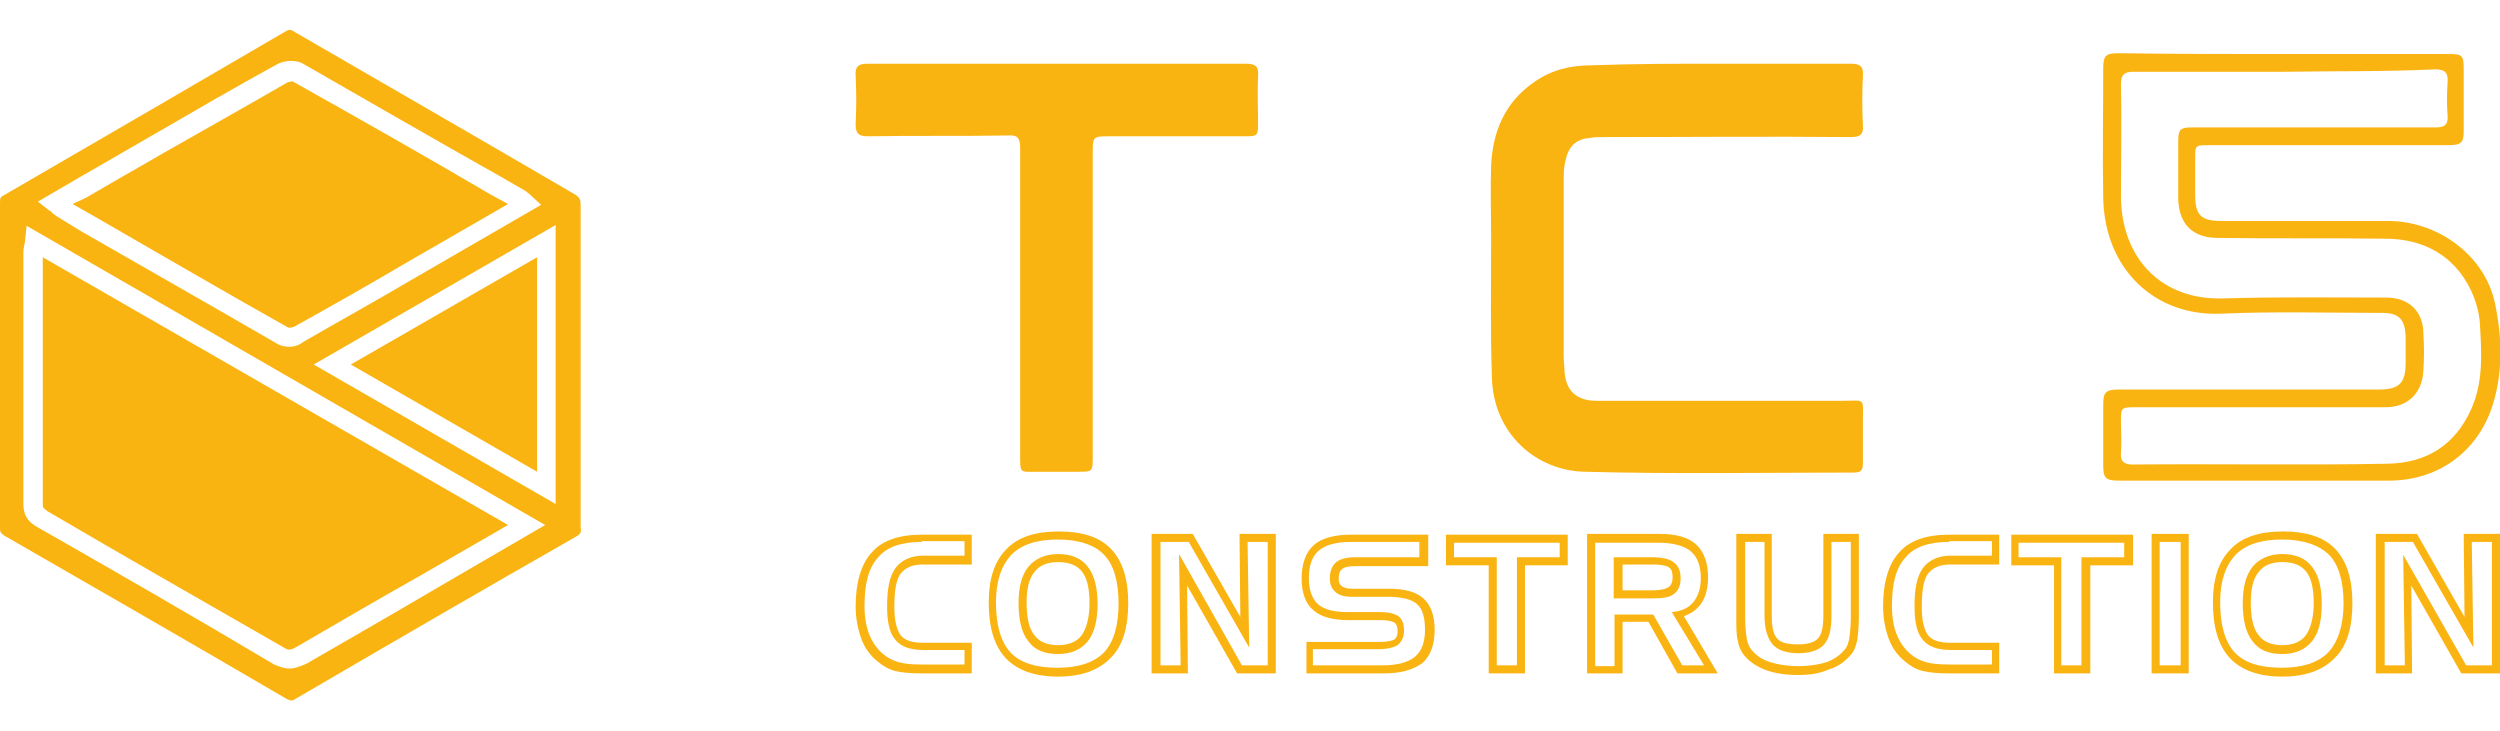 <?xml version="1.0" encoding="utf-8"?>
<!-- Generator: Adobe Illustrator 28.1.0, SVG Export Plug-In . SVG Version: 6.00 Build 0)  -->
<svg version="1.1" id="Слой_1" xmlns="http://www.w3.org/2000/svg" xmlns:xlink="http://www.w3.org/1999/xlink" x="0px" y="0px"
	 viewBox="0 0 310 90.6" style="enable-background:new 0 0 310 90.6;" xml:space="preserve">
<style type="text/css">
	.st0{fill:#FAB412;}
</style>
<g>
	<path class="st0" d="M35.9,3.7c-0.2,0-0.3,0.1-0.5,0.2c-10.8,6.3-22.3,13-34.9,20.3C0.1,24.4,0,24.5,0,25.1c0,13.4,0,27,0,40.4
		c0,0.5,0.1,0.6,0.5,0.9c10.4,6,21.6,12.4,35.1,20.3c0.5,0.2,0.5,0.2,0.8,0.1c12-7,23.7-13.8,35.1-20.3c0.5-0.3,0.6-0.5,0.5-1.1
		c0-5,0-10.1,0-15.2v-4.9v-5.1c0-4.8,0-9.8,0-14.7c0-0.9-0.2-1.1-0.9-1.5C60.5,17.8,49.2,11.3,36.6,4C36.3,3.8,36.1,3.7,35.9,3.7z
		 M35.9,82.9c-0.6,0-1.2-0.2-1.9-0.5C23.9,76.4,14,70.7,4.7,65.4c-0.9-0.5-1.8-1.2-1.8-2.9c0-7.4,0-14.8,0-22.2v-8.9
		c0-0.3,0-0.5,0.1-0.9c0-0.2,0.1-0.4,0.1-0.6L3.3,28l64.3,37.1L53,73.6c-4.9,2.9-10,5.8-15,8.7C37.3,82.6,36.6,82.9,35.9,82.9z
		 M5.3,31.9v8.4c0,7.4,0,14.8,0,22.2c0,0.5,0.1,0.5,0.6,0.9c9.2,5.4,19.2,11.1,29.3,16.9c0.6,0.4,0.9,0.3,1.6-0.1
		c5-2.9,10.1-5.9,15.1-8.7l11.1-6.4L5.3,31.9z M68.9,62.5l-30-17.3l30-17.3L68.9,62.5z M43.5,45.2l23.1,13.3V31.9L43.5,45.2z
		 M35.9,43c-0.5,0-1-0.1-1.4-0.3c-8.1-4.7-16.4-9.4-24.4-14L7,26.8c-0.2-0.2-0.5-0.3-0.6-0.5c-0.1-0.1-0.2-0.2-0.3-0.2l-1.4-1.1
		l4.8-2.8c2.4-1.4,4.7-2.7,7.1-4.1l2.6-1.5c5-2.9,10-5.8,15.1-8.6c0.9-0.5,2.2-0.6,3.1-0.2c8.2,4.7,16.5,9.5,24.5,14l3.3,1.9
		c0.2,0.2,0.4,0.3,0.5,0.4c0.1,0.1,0.1,0.1,0.2,0.2l1.2,1.1l-15.9,9.2c-4.4,2.6-9.1,5.2-13.6,7.8C37.1,42.8,36.5,43,35.9,43z
		 M9,25.3l2.3,1.3c8,4.6,16.2,9.4,24.4,14c0.2,0.1,0.6,0,0.8-0.1C41,38,45.6,35.4,50,32.8l13-7.5l-2.2-1.2c-8-4.7-16.3-9.4-24.5-14
		c-0.1,0-0.5,0-0.8,0.2c-5,2.9-10.2,5.8-15.1,8.6l-2.6,1.5c-2.3,1.3-4.7,2.7-7.1,4.1L9,25.3z"/>
	<g>
		<path class="st0" d="M213,7.9c5.5,0,11.1,0,16.5,0c1.1,0,1.6,0.3,1.5,1.5c-0.1,2.1-0.1,4.1,0,6.2c0.1,1.1-0.4,1.4-1.5,1.4
			c-10.2-0.1-20.4,0-30.6,0c-0.6,0-1.2,0-1.7,0.1c-1.6,0.1-2.6,0.9-3,2.5c-0.2,0.7-0.3,1.5-0.3,2.3c0,7.4,0,14.9,0,22.3
			c0,0.6,0.1,1.3,0.1,1.9c0.2,2.4,1.5,3.6,4,3.6c10.1,0,20.2,0,30.3,0c3.1,0,2.7-0.5,2.7,2.6c0,1.7,0,3.4,0,5.2
			c0,0.9-0.3,1.1-1.2,1.1c-11.1,0-22.1,0.2-33.2-0.1c-6.2-0.1-11.4-4.8-11.6-11.6c-0.2-5.8-0.1-11.7-0.1-17.5c0-2.9-0.1-6,0-8.9
			c0.2-4.2,1.7-7.8,5.3-10.3c2.1-1.5,4.5-2.1,7.1-2.1C202.7,7.9,207.9,7.9,213,7.9C213,7.9,213,7.9,213,7.9z"/>
		<path class="st0" d="M131,7.9c7.8,0,15.5,0,23.4,0c1.3,0,1.7,0.3,1.6,1.6c-0.1,1.8,0,3.7,0,5.5c0,1.9,0,1.9-1.8,1.9
			c-5.5,0-11.1,0-16.5,0c-2.2,0-2.2,0-2.2,2.1c0,12.5,0,25.1,0,37.6c0,1.9,0,1.9-1.9,1.9c-1.6,0-3.3,0-4.9,0c-2.3,0-2.2,0.3-2.2-2.3
			c0-4.6,0-9.1,0-13.7c0-8,0-16.1,0-24.1c0-1.3-0.3-1.7-1.6-1.6c-5.8,0.1-11.5,0-17.3,0.1c-1.2,0-1.5-0.4-1.5-1.5c0.1-2,0.1-4,0-6
			c-0.1-1.2,0.4-1.5,1.5-1.5C115.4,7.9,123.2,7.9,131,7.9z"/>
		<path class="st0" d="M283.3,6.7c6.8,0,13.5,0,20.3,0c1.7,0,1.9,0.1,1.9,1.9c0,2.5,0,5.1,0,7.6c0,1.5-0.3,1.8-1.9,1.8
			c-9.9,0-19.8,0-29.7,0c-1.7,0-1.7,0-1.7,1.7c0,1.5,0,2.9,0,4.4c0,2.6,0.7,3.3,3.3,3.3c7,0,13.9,0,20.8,0
			c6.2,0.1,11.9,4.4,13.1,10.3c0.9,4.4,1,8.8-0.5,13.1c-2,5.5-6.8,8.8-12.7,8.8c-11.1,0-22.2,0-33.4,0c-1.7,0-2-0.3-2-1.9
			c0-2.5,0-5,0-7.5c0-1.6,0.3-1.9,2-1.9c10.7,0,21.5,0,32.2,0c2.5,0,3.3-0.8,3.3-3.3c0-1.1,0-2.1,0-3.3c-0.1-2.1-0.8-2.9-2.9-2.9
			c-6.7,0-13.4-0.2-20.1,0.1c-8,0.3-14.3-5.4-14.5-14.3c-0.1-5.4,0-10.7,0-16.1c0-1.6,0.3-1.9,1.9-1.9c0.1,0,0.1,0,0.1,0
			C269.7,6.7,276.5,6.7,283.3,6.7z M283.3,8.9c-6.3,0-12.5,0-18.8,0c-1.1,0-1.5,0.4-1.5,1.5c0.1,4.7,0,9.4,0,14.1
			c0.1,7.6,5.1,12.8,12.8,12.5c6.7-0.2,13.4-0.1,20.1-0.1c2.8,0,4.6,1.7,4.6,4.5c0.1,1.5,0.1,3,0,4.5c-0.1,2.8-1.9,4.6-4.7,4.6
			c-0.5,0-1,0-1.5,0c-9.8,0-19.8,0-29.6,0c-1.7,0-1.7,0.1-1.7,1.7c0,1.3,0.1,2.6,0,3.9c-0.1,1,0.3,1.5,1.4,1.5
			c10.6-0.1,21.2,0.1,31.7-0.1c4.8-0.1,8.3-2.3,10.3-6.7c1.6-3.5,1.3-7.2,1.1-10.8c-0.1-1.3-0.5-2.7-1.1-4c-2.1-4.4-6-6.4-10.6-6.4
			c-7-0.1-13.9,0-20.8-0.1c-3.1,0-4.8-1.7-4.9-4.8c0-2.4,0-4.8,0-7.2c0-1.5,0.3-1.7,1.7-1.7c4,0,7.8,0,11.8,0c6.1,0,12.2,0,18.4,0
			c1.1,0,1.6-0.3,1.5-1.5c-0.1-1.3-0.1-2.7,0-4c0.1-1.3-0.3-1.7-1.6-1.7C295.7,8.9,289.4,8.8,283.3,8.9z"/>
	</g>
	<g>
		<g>
			<path class="st0" d="M120.5,83.5h-6.3c-1.3,0-2.4-0.1-3.2-0.3c-0.8-0.2-1.5-0.6-2.2-1.2c-0.9-0.7-1.6-1.7-2-2.8
				c-0.4-1.1-0.7-2.5-0.7-4c0-3,0.7-5.3,2-6.7c1.3-1.5,3.4-2.2,6.2-2.2h6.2V70h-6.1c-1.3,0-2.1,0.4-2.7,1.1
				c-0.6,0.8-0.8,2.2-0.8,4.2c0,1.7,0.3,2.8,0.8,3.5c0.5,0.6,1.4,0.9,2.7,0.9h6.1V83.5z M114.3,67.2c-2.5,0-4.3,0.6-5.4,1.9
				c-1.2,1.3-1.7,3.3-1.7,6c0,1.4,0.2,2.6,0.6,3.6c0.4,1,1,1.8,1.7,2.4c0.6,0.5,1.2,0.8,1.9,1c0.7,0.2,1.6,0.3,2.9,0.3h5.3v-1.8
				h-5.1c-1.6,0-2.8-0.4-3.5-1.3c-0.7-0.8-1-2.2-1-4.1c0-2.2,0.3-3.7,1-4.7c0.7-1,1.9-1.6,3.5-1.6h5.1v-1.8H114.3z"/>
		</g>
		<g>
			<path class="st0" d="M131.2,83.9c-2.9,0-5.1-0.8-6.5-2.3c-1.4-1.5-2.1-3.8-2.1-6.9c0-2.9,0.7-5.1,2.2-6.6
				c1.4-1.5,3.6-2.2,6.5-2.2c2.9,0,5.1,0.7,6.5,2.2c1.4,1.5,2.1,3.7,2.1,6.7c0,3-0.7,5.3-2.1,6.7C136.3,83.1,134.1,83.9,131.2,83.9z
				 M131.2,66.9c-2.6,0-4.5,0.6-5.8,1.9c-1.2,1.3-1.9,3.2-1.9,5.9c0,2.8,0.6,4.9,1.8,6.2c1.2,1.3,3.2,1.9,5.8,1.9
				c2.6,0,4.5-0.6,5.8-1.9c1.2-1.3,1.8-3.3,1.8-6.1c0-2.7-0.6-4.8-1.8-6C135.8,67.6,133.8,66.9,131.2,66.9z M131.2,81.1
				c-1.7,0-2.9-0.5-3.7-1.6c-0.8-1-1.2-2.6-1.2-4.7c0-2,0.4-3.5,1.2-4.5c0.8-1,2.1-1.6,3.7-1.6c1.6,0,2.9,0.5,3.7,1.6
				c0.8,1,1.2,2.6,1.2,4.6c0,2-0.4,3.6-1.2,4.6C134.1,80.5,132.9,81.1,131.2,81.1z M131.2,69.7c-1.3,0-2.3,0.4-2.9,1.2
				c-0.7,0.8-1,2.1-1,3.8c0,1.9,0.3,3.3,1,4.1c0.6,0.8,1.6,1.2,2.9,1.2c1.3,0,2.3-0.4,2.9-1.2c0.6-0.8,1-2.2,1-4c0-1.8-0.3-3.2-1-4
				C133.5,70.1,132.6,69.7,131.2,69.7z"/>
		</g>
		<g>
			<path class="st0" d="M158.2,83.5h-4.8l-6.2-10.9l0.1,10.9h-4.5V66.2h5.1l5.9,10.3l-0.1-10.3h4.5V83.5z M154,82.5h3.2V67.2h-2.5
				l0.2,13.1l-7.5-13.1h-3.5v15.3h2.5l-0.2-13.8L154,82.5z"/>
		</g>
		<g>
			<path class="st0" d="M171.6,83.5h-9.6v-3.9h9.1c1.1,0,1.6-0.2,1.8-0.3c0.1-0.1,0.4-0.3,0.4-1c0-0.5-0.1-0.9-0.4-1.1
				c-0.2-0.1-0.6-0.3-1.6-0.3h-4c-2,0-3.5-0.4-4.4-1.2c-1-0.8-1.5-2.2-1.5-3.9c0-1.9,0.5-3.3,1.5-4.2c1-0.9,2.6-1.3,4.7-1.3h9.5v3.9
				h-9c-0.8,0-1.4,0.1-1.7,0.4c-0.3,0.2-0.4,0.6-0.4,1.2c0,0.4,0.1,0.7,0.4,0.9c0.3,0.2,0.7,0.3,1.3,0.3h4.5c2,0,3.4,0.4,4.3,1.2
				c0.9,0.8,1.4,2.1,1.4,3.9c0,1.8-0.5,3.2-1.5,4.1C175.2,83.1,173.6,83.5,171.6,83.5z M162.9,82.5h8.6c1.8,0,3.2-0.4,4-1.1
				c0.8-0.7,1.2-1.8,1.2-3.3c0-1.5-0.3-2.6-1-3.2c-0.7-0.6-1.9-0.9-3.7-0.9h-4.5c-0.8,0-1.5-0.2-1.9-0.6c-0.5-0.4-0.7-1-0.7-1.7
				c0-0.9,0.3-1.6,0.8-2c0.5-0.4,1.3-0.6,2.3-0.6h8v-1.9h-8.5c-1.9,0-3.2,0.4-4,1.1c-0.8,0.7-1.2,1.8-1.2,3.4c0,1.5,0.4,2.5,1.1,3.2
				c0.8,0.7,2,1,3.8,1h4c1,0,1.7,0.2,2.2,0.5c0.5,0.4,0.7,1,0.7,1.8c0,0.8-0.3,1.4-0.8,1.8c-0.5,0.3-1.3,0.5-2.4,0.5h-8.1V82.5z"/>
		</g>
		<g>
			<path class="st0" d="M189.1,83.5h-4.5V70.1h-5.3v-3.8h15.1v3.8h-5.3V83.5z M185.6,82.5h2.5V69.1h5.3v-1.8h-13.1v1.8h5.3V82.5z"/>
		</g>
		<g>
			<path class="st0" d="M213,83.5h-5l-3.6-6.4h-3.2v6.4h-4.4V66.2h8.9c2.1,0,3.6,0.4,4.6,1.3c1,0.9,1.5,2.3,1.5,4.1
				c0,1.3-0.3,2.5-0.9,3.3c-0.5,0.7-1.2,1.2-2.1,1.5L213,83.5z M208.6,82.5h2.7l-4-6.6l0.7-0.1c0.9-0.2,1.6-0.6,2.1-1.3
				c0.5-0.7,0.8-1.6,0.8-2.8c0-1.5-0.4-2.6-1.2-3.3c-0.8-0.7-2.2-1.1-4-1.1h-7.9v15.3h2.4v-6.4h4.8L208.6,82.5z M204.8,74.2h-4.7
				v-5.1h4.7c1.3,0,2.2,0.2,2.7,0.6c0.6,0.4,0.9,1.1,0.9,2c0,0.9-0.3,1.6-0.9,2C207,74.1,206.1,74.2,204.8,74.2z M201.1,73.2h3.7
				c1.3,0,1.8-0.2,2.1-0.4c0.3-0.2,0.5-0.6,0.5-1.2c0-0.6-0.1-1-0.4-1.2c-0.2-0.2-0.8-0.4-2.1-0.4h-3.7V73.2z"/>
		</g>
		<g>
			<path class="st0" d="M222.9,83.7c-1.5,0-2.8-0.2-3.9-0.6c-1.1-0.4-2-1-2.7-1.8c-0.4-0.5-0.7-1.1-0.8-1.8
				c-0.2-0.7-0.2-1.7-0.2-2.9V66.2h4.4v10.2c0,1.4,0.2,2.3,0.7,2.8c0.4,0.5,1.3,0.7,2.5,0.7c1.2,0,2-0.2,2.5-0.7
				c0.5-0.5,0.7-1.5,0.7-2.9V66.2h4.4v10.3c0,1.2-0.1,2.1-0.2,2.9c-0.2,0.8-0.4,1.4-0.8,1.8c-0.7,0.8-1.6,1.5-2.7,1.8
				C225.7,83.5,224.5,83.7,222.9,83.7z M216.4,67.2v9.3c0,1.2,0.1,2.1,0.2,2.7c0.1,0.6,0.3,1,0.6,1.4c0.6,0.7,1.3,1.2,2.3,1.5
				c0.9,0.3,2.1,0.5,3.5,0.5c1.4,0,2.6-0.2,3.5-0.5c0.9-0.3,1.7-0.9,2.2-1.5c0.3-0.3,0.5-0.8,0.6-1.4c0.1-0.7,0.2-1.5,0.2-2.7v-9.3
				h-2.4v9.2c0,1.7-0.3,2.8-0.9,3.5c-0.6,0.7-1.7,1.1-3.2,1.1c-1.5,0-2.6-0.4-3.2-1.1c-0.6-0.7-1-1.9-1-3.5v-9.2H216.4z"/>
		</g>
		<g>
			<path class="st0" d="M247.9,83.5h-6.3c-1.3,0-2.4-0.1-3.2-0.3c-0.8-0.2-1.5-0.6-2.2-1.2c-0.9-0.7-1.6-1.7-2-2.8
				c-0.4-1.1-0.7-2.5-0.7-4c0-3,0.7-5.3,2-6.7c1.3-1.5,3.4-2.2,6.2-2.2h6.2V70h-6.1c-1.3,0-2.1,0.4-2.7,1.1
				c-0.6,0.8-0.8,2.2-0.8,4.2c0,1.7,0.3,2.8,0.8,3.5c0.5,0.6,1.4,0.9,2.7,0.9h6.1V83.5z M241.7,67.2c-2.5,0-4.3,0.6-5.4,1.9
				c-1.2,1.3-1.7,3.3-1.7,6c0,1.4,0.2,2.6,0.6,3.6c0.4,1,1,1.8,1.7,2.4c0.6,0.5,1.2,0.8,1.9,1c0.7,0.2,1.6,0.3,2.9,0.3h5.3v-1.8
				h-5.1c-1.6,0-2.8-0.4-3.5-1.3c-0.7-0.8-1-2.2-1-4.1c0-2.2,0.3-3.7,1-4.7c0.7-1,1.9-1.6,3.5-1.6h5.1v-1.8H241.7z"/>
		</g>
		<g>
			<path class="st0" d="M259.2,83.5h-4.5V70.1h-5.3v-3.8h15.1v3.8h-5.3V83.5z M255.6,82.5h2.5V69.1h5.3v-1.8h-13.1v1.8h5.3V82.5z"/>
		</g>
		<g>
			<path class="st0" d="M271.4,83.5h-4.6V66.2h4.6V83.5z M267.8,82.5h2.6V67.2h-2.6V82.5z"/>
		</g>
		<g>
			<path class="st0" d="M283,83.9c-2.9,0-5.1-0.8-6.5-2.3c-1.4-1.5-2.1-3.8-2.1-6.9c0-2.9,0.7-5.1,2.2-6.6c1.4-1.5,3.6-2.2,6.5-2.2
				c2.9,0,5.1,0.7,6.5,2.2c1.4,1.5,2.1,3.7,2.1,6.7c0,3-0.7,5.3-2.1,6.7C288.1,83.1,285.9,83.9,283,83.9z M283,66.9
				c-2.6,0-4.5,0.6-5.8,1.9c-1.2,1.3-1.9,3.2-1.9,5.9c0,2.8,0.6,4.9,1.8,6.2c1.2,1.3,3.2,1.9,5.8,1.9c2.6,0,4.5-0.6,5.8-1.9
				c1.2-1.3,1.9-3.3,1.9-6.1c0-2.7-0.6-4.8-1.8-6C287.6,67.6,285.6,66.9,283,66.9z M283,81.1c-1.7,0-2.9-0.5-3.7-1.6
				c-0.8-1-1.2-2.6-1.2-4.7c0-2,0.4-3.5,1.2-4.5c0.8-1,2.1-1.6,3.7-1.6c1.6,0,2.9,0.5,3.7,1.6c0.8,1,1.2,2.5,1.2,4.6
				c0,2.1-0.4,3.6-1.2,4.6C285.9,80.5,284.7,81.1,283,81.1z M283,69.7c-1.3,0-2.3,0.4-2.9,1.2c-0.7,0.8-1,2.1-1,3.8
				c0,1.9,0.3,3.3,1,4.1c0.6,0.8,1.6,1.2,2.9,1.2c1.3,0,2.3-0.4,2.9-1.2c0.6-0.8,1-2.2,1-4c0-1.8-0.3-3.2-1-4
				C285.3,70.1,284.4,69.7,283,69.7z"/>
		</g>
		<g>
			<path class="st0" d="M310,83.5h-4.8L299,72.6l0.1,10.9h-4.5V66.2h5.1l5.9,10.3l-0.1-10.3h4.5V83.5z M305.8,82.5h3.2V67.2h-2.5
				l0.2,13.1l-7.5-13.1h-3.5v15.3h2.5L298,68.8L305.8,82.5z"/>
		</g>
	</g>
</g>
</svg>
